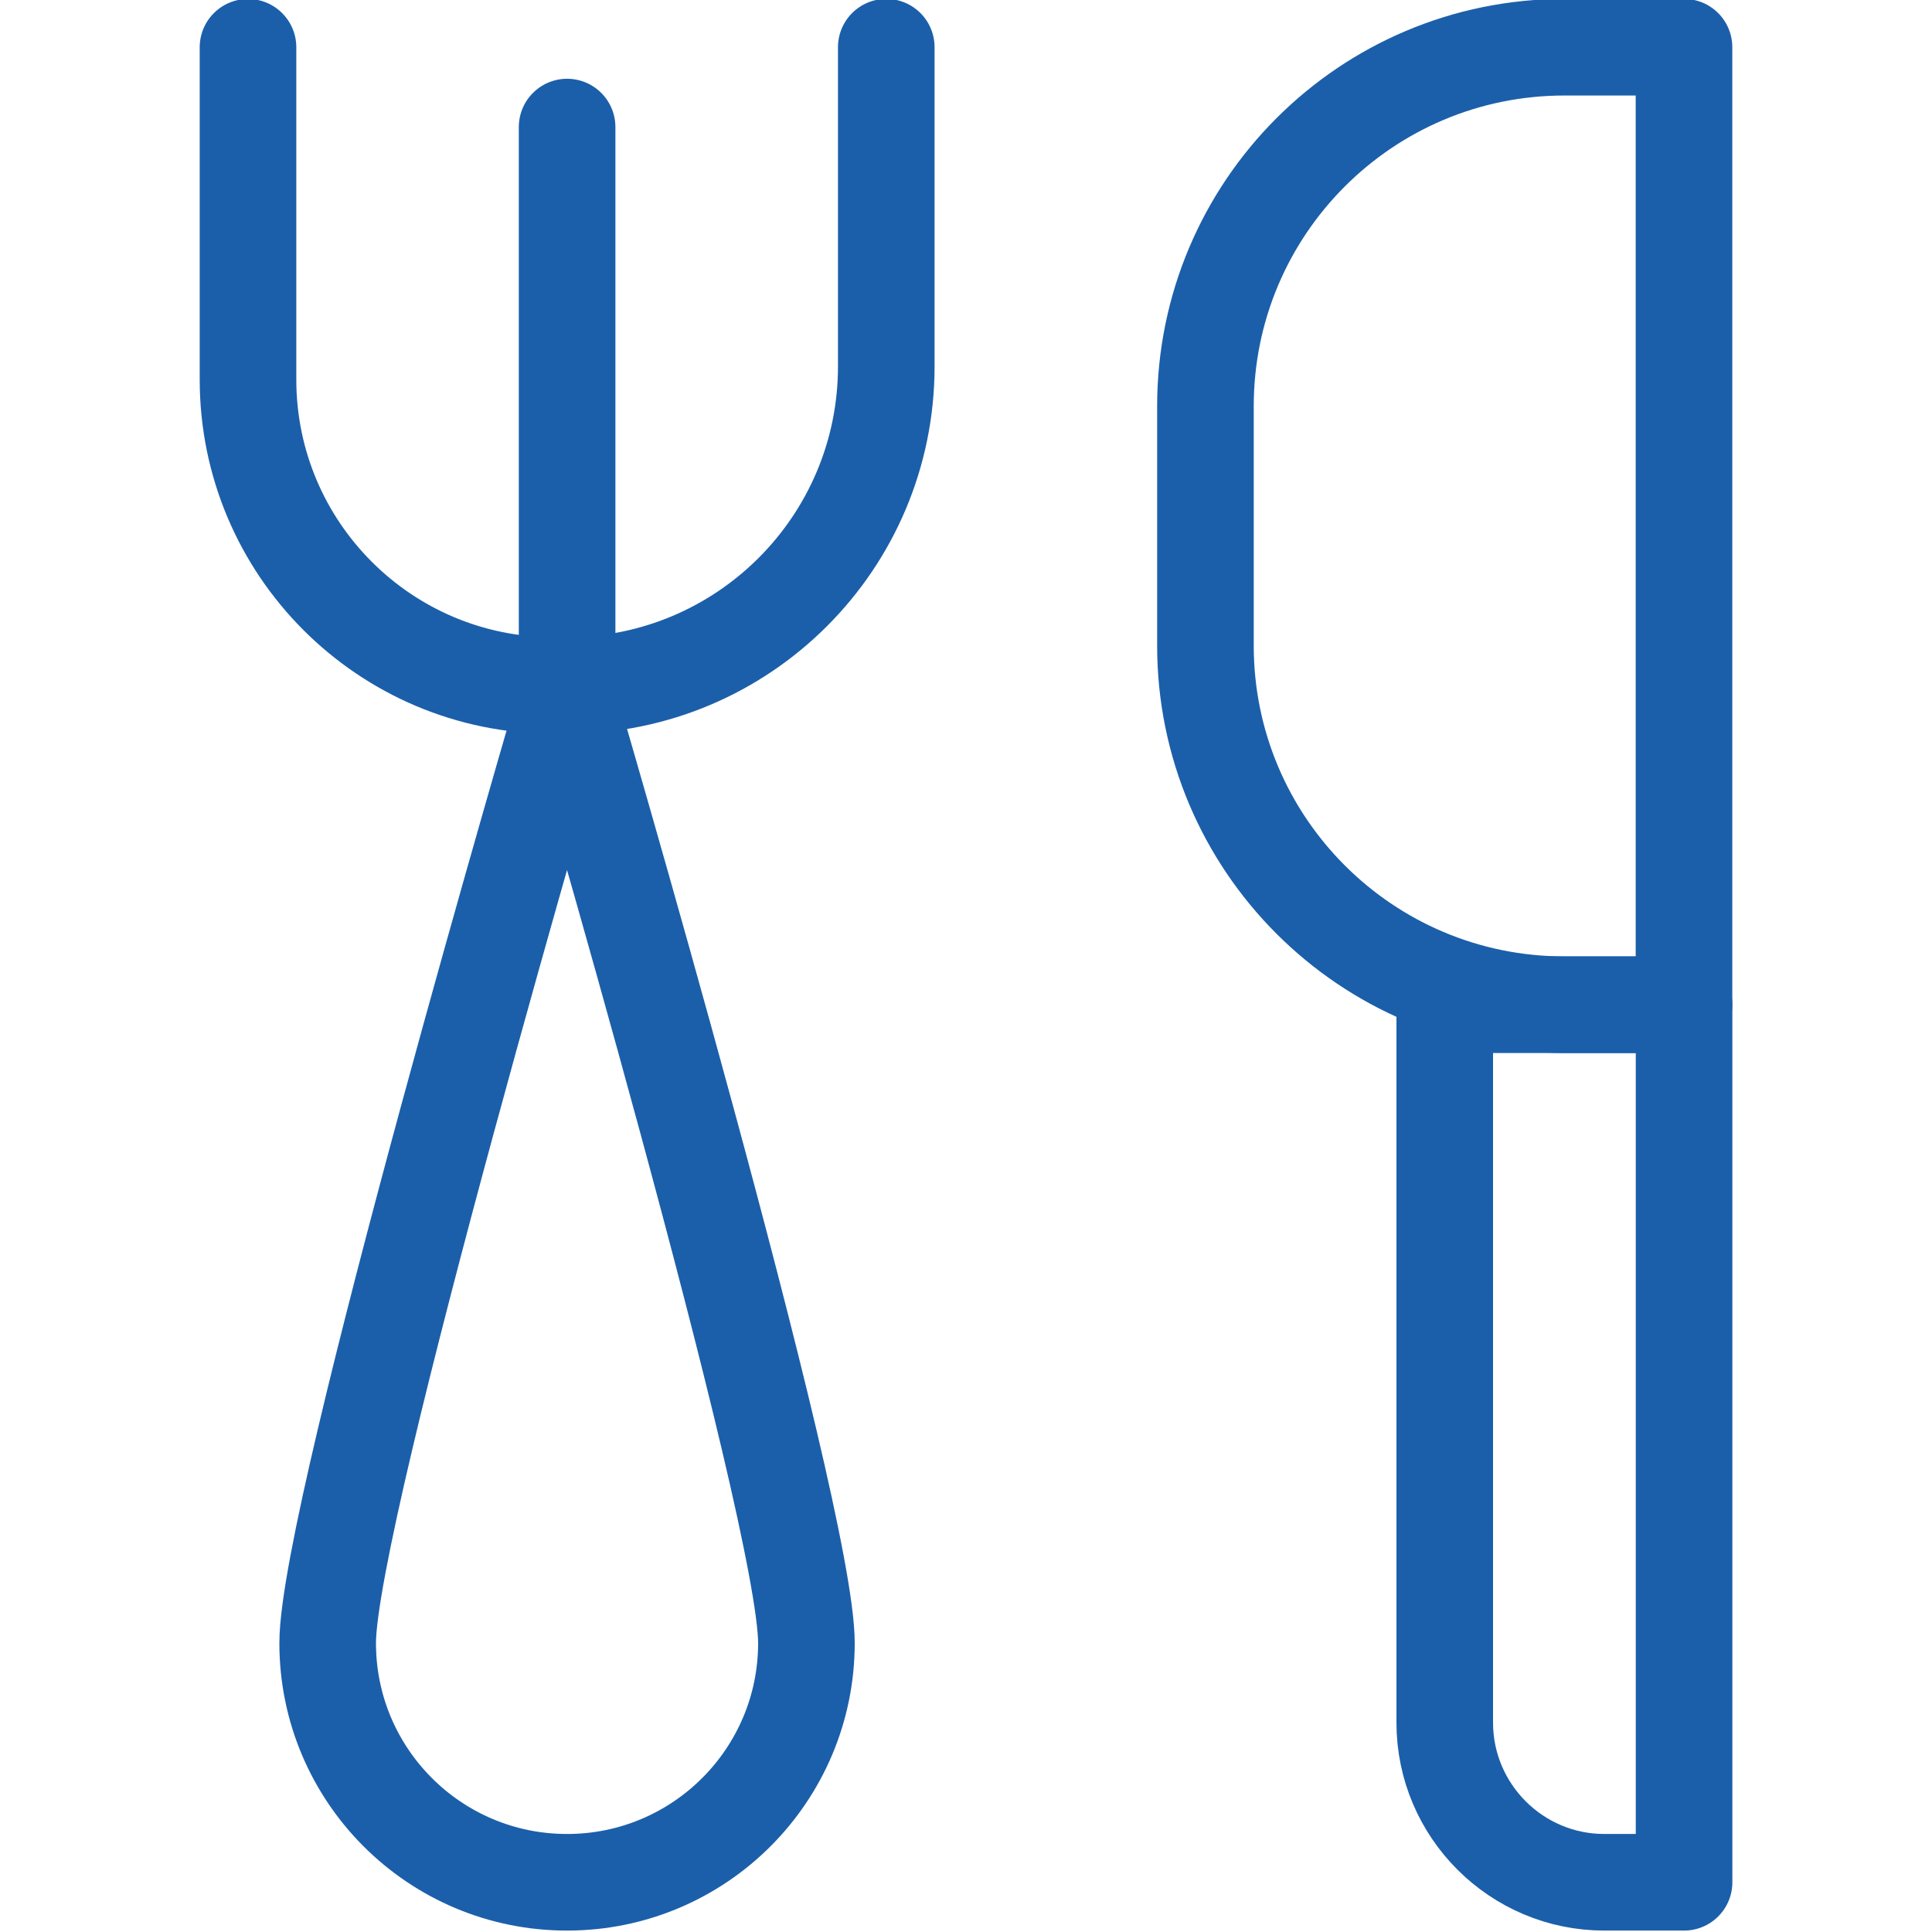 <?xml version="1.0" encoding="utf-8"?>
<!-- Generator: Adobe Illustrator 16.0.4, SVG Export Plug-In . SVG Version: 6.00 Build 0)  -->
<!DOCTYPE svg PUBLIC "-//W3C//DTD SVG 1.1//EN" "http://www.w3.org/Graphics/SVG/1.1/DTD/svg11.dtd">
<svg version="1.1" id="Ebene_1" xmlns="http://www.w3.org/2000/svg" xmlns:xlink="http://www.w3.org/1999/xlink" x="0px" y="0px"
	 width="30px" height="30px" viewBox="0 0 30 30" enable-background="new 0 0 30 30" xml:space="preserve">
<g>
	<path fill="none" stroke="#1B5FAA" stroke-width="1.5" stroke-linecap="round" stroke-linejoin="round" stroke-miterlimit="10" d="
		M26.149,15.601h-1.856c-3.08,0-5.575-2.497-5.575-5.576V6.308c0-3.078,2.495-5.575,5.575-5.575h1.856V15.601z"/>
	<path fill="none" stroke="#1B5FAA" stroke-width="1.5" stroke-linecap="round" stroke-linejoin="round" stroke-miterlimit="10" d="
		M22.434,15.601h3.716v13.627h-1.238c-1.365,0-2.478-1.111-2.478-2.479V15.601z"/>
	<path fill="none" stroke="#1B5FAA" stroke-width="1.5" stroke-linecap="round" stroke-linejoin="round" stroke-miterlimit="10" d="
		M13.762,0.733V5.69c0,2.736-2.219,4.955-4.956,4.955H8.601c-2.623,0-4.75-2.127-4.75-4.751v-5.16"/>
	
		<line fill="none" stroke="#1B5FAA" stroke-width="1.5" stroke-linecap="round" stroke-linejoin="round" stroke-miterlimit="10" x1="8.806" y1="1.973" x2="8.806" y2="10.645"/>
	<path fill="none" stroke="#1B5FAA" stroke-width="1.5" stroke-linecap="round" stroke-linejoin="round" stroke-miterlimit="10" d="
		M12.522,25.513c0,2.052-1.664,3.715-3.717,3.715c-2.054,0-3.717-1.663-3.717-3.715c0-2.055,3.717-14.712,3.717-14.712
		S12.522,23.458,12.522,25.513z"/>
</g>
</svg>
